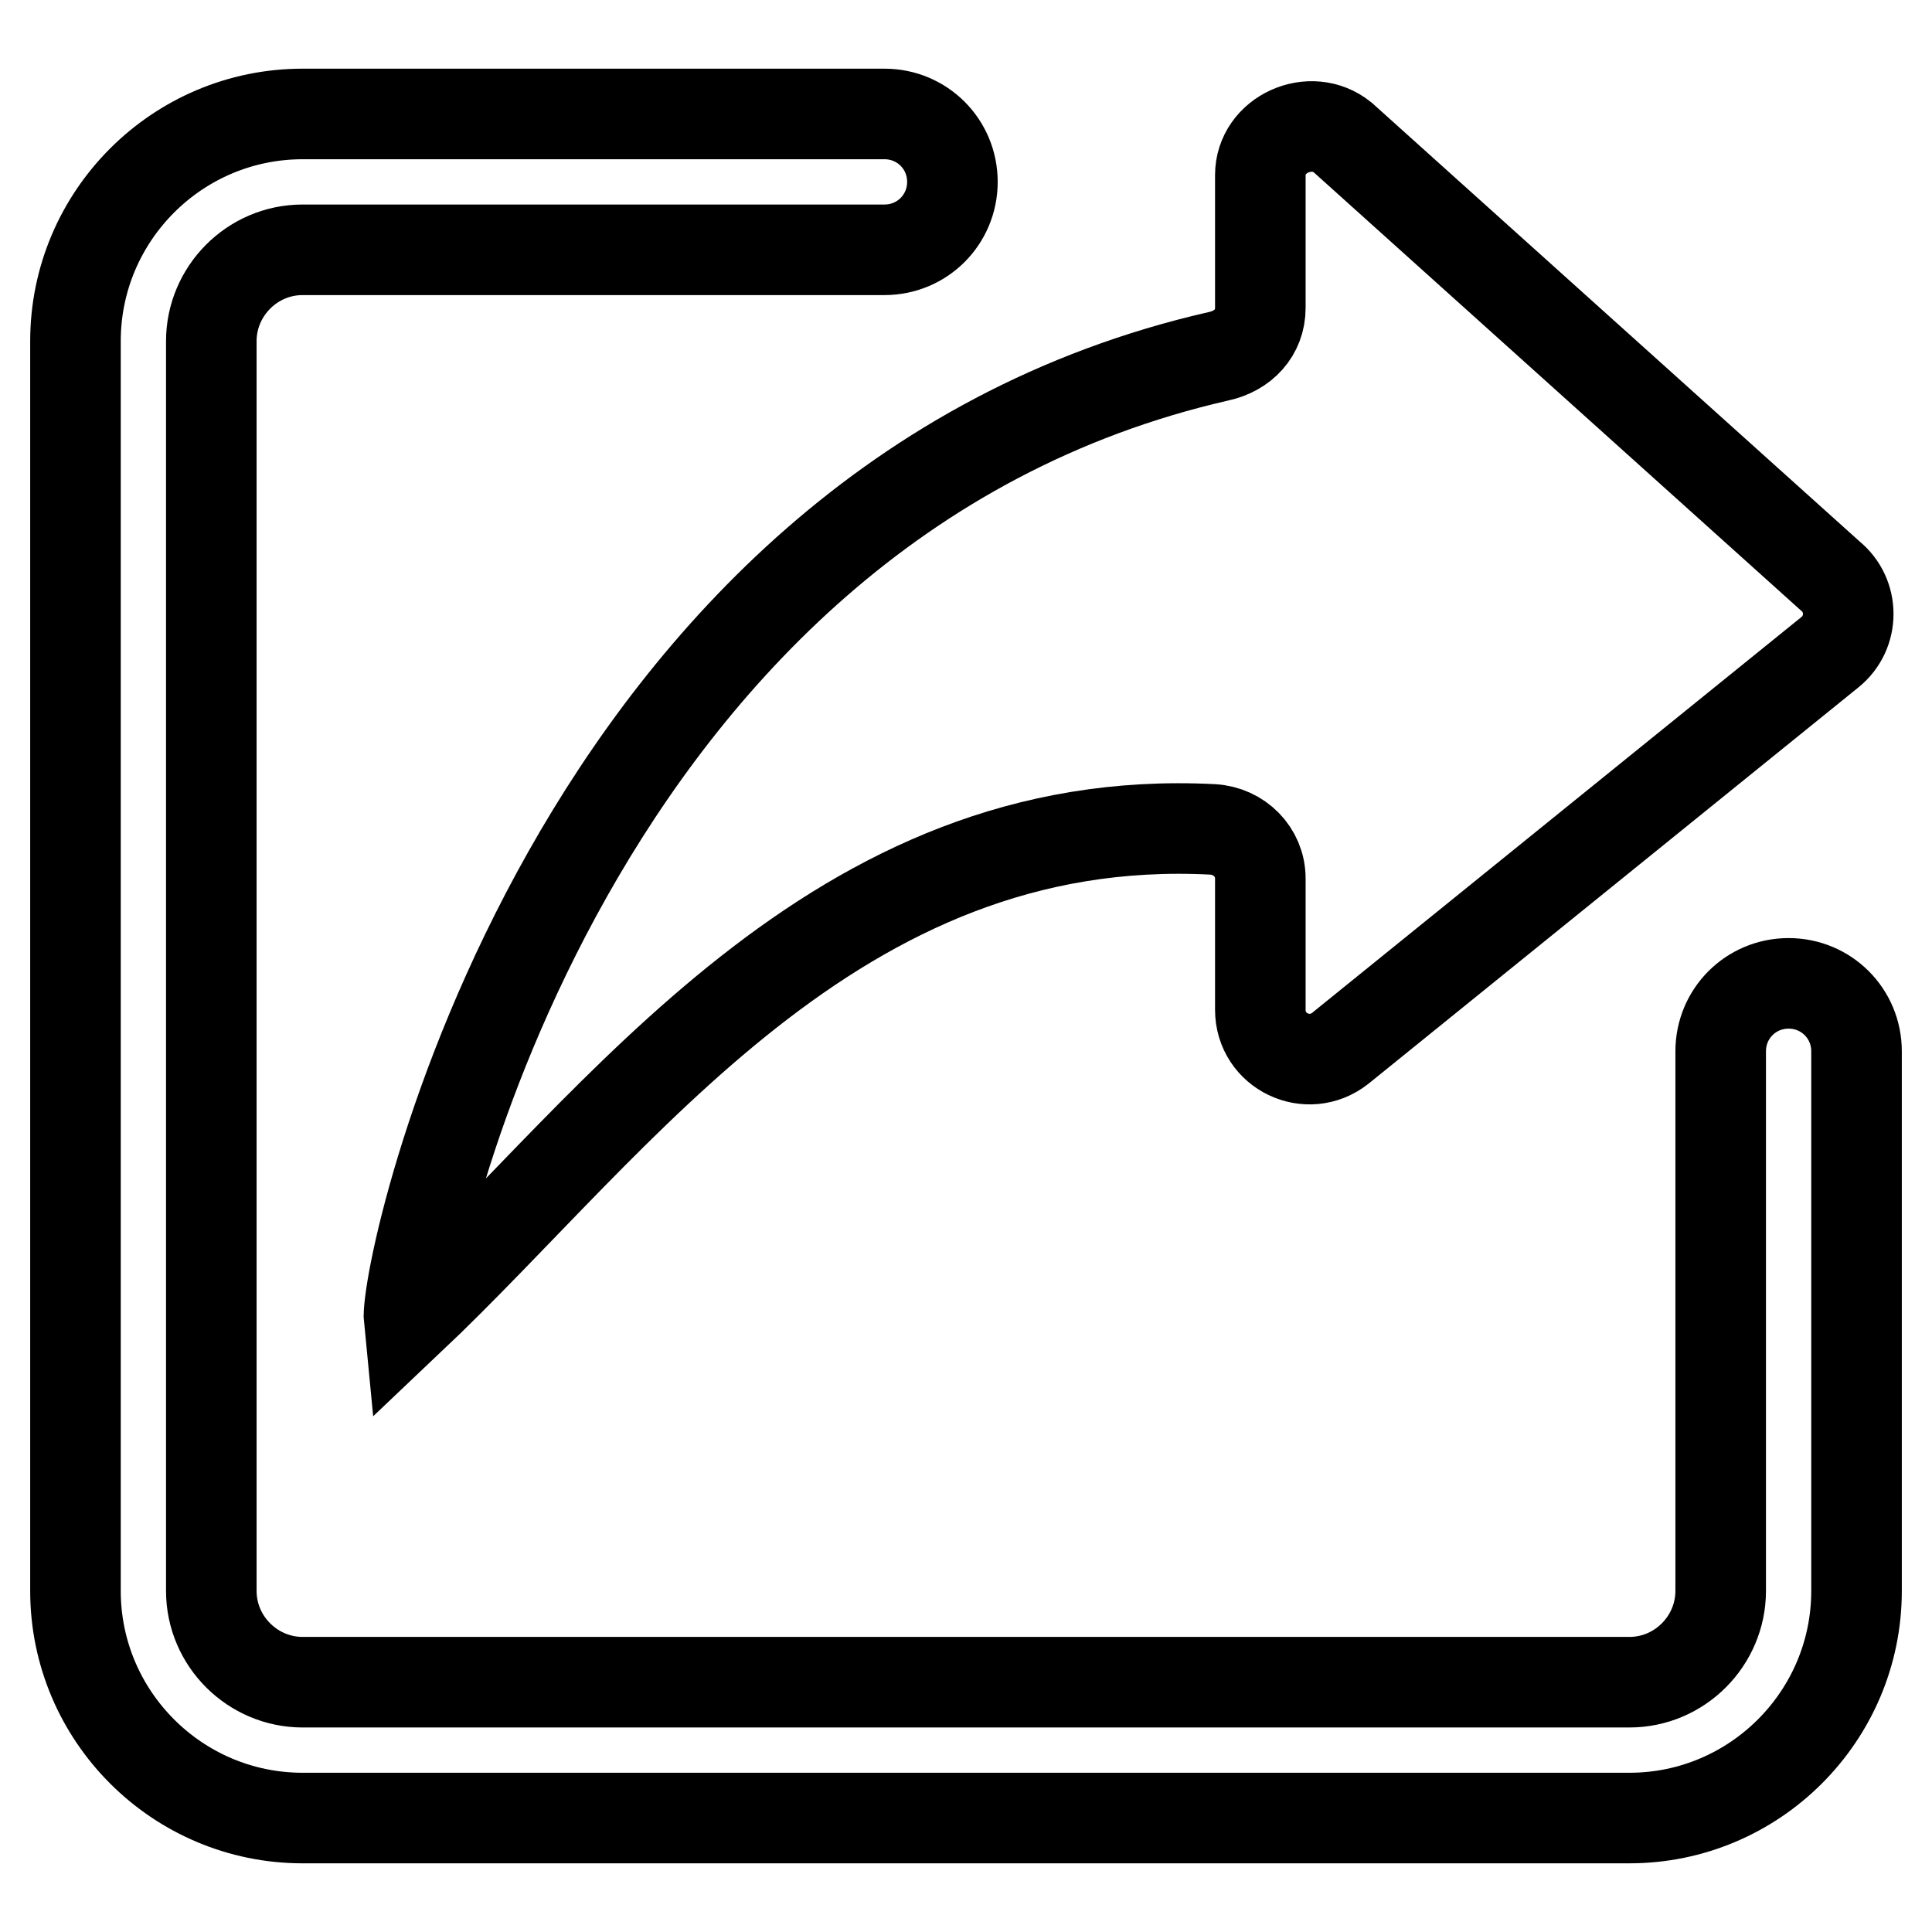 <?xml version="1.0" encoding="utf-8"?>
<!-- Svg Vector Icons : http://www.onlinewebfonts.com/icon -->
<!DOCTYPE svg PUBLIC "-//W3C//DTD SVG 1.1//EN" "http://www.w3.org/Graphics/SVG/1.1/DTD/svg11.dtd">
<svg version="1.1" xmlns="http://www.w3.org/2000/svg" xmlns:xlink="http://www.w3.org/1999/xlink" x="0px" y="0px" viewBox="0 0 256 256" enable-background="new 0 0 256 256" xml:space="preserve">
<g> <path stroke-width="12" fill-opacity="0" stroke="#000000"  d="M237,130.3c-5,0-9,4-9,9v71.5c0,6.6-5.4,12.1-12.1,12.1H40.1c-6.6,0-12.1-5.4-12.1-12.1V45.2 c0-6.6,5.4-12.1,12.1-12.1h77.1c5,0,9-4,9-9c0-5-4-9-9-9H40.1C23.5,15.1,10,28.6,10,45.2v165.6c0,16.6,13.5,30.1,30.1,30.1h175.8 c16.6,0,30.1-13.5,30.1-30.1v-71.5C246,134.3,242,130.3,237,130.3L237,130.3z M54.2,174.9c28.1-26.6,56.4-67.6,106.5-65 c3.5,0.2,6.3,3,6.3,6.5v17.4c0,5.5,6.3,8.5,10.6,5.1l64.9-52.5c3.2-2.6,3.2-7.5,0-10.1l-64.6-58.1c-4.2-3.4-10.9-0.4-10.9,5v17.6 c0,3.3-2.3,5.7-5.5,6.4C75.2,66.9,53.5,167.9,54.2,174.9z"/></g>
</svg>